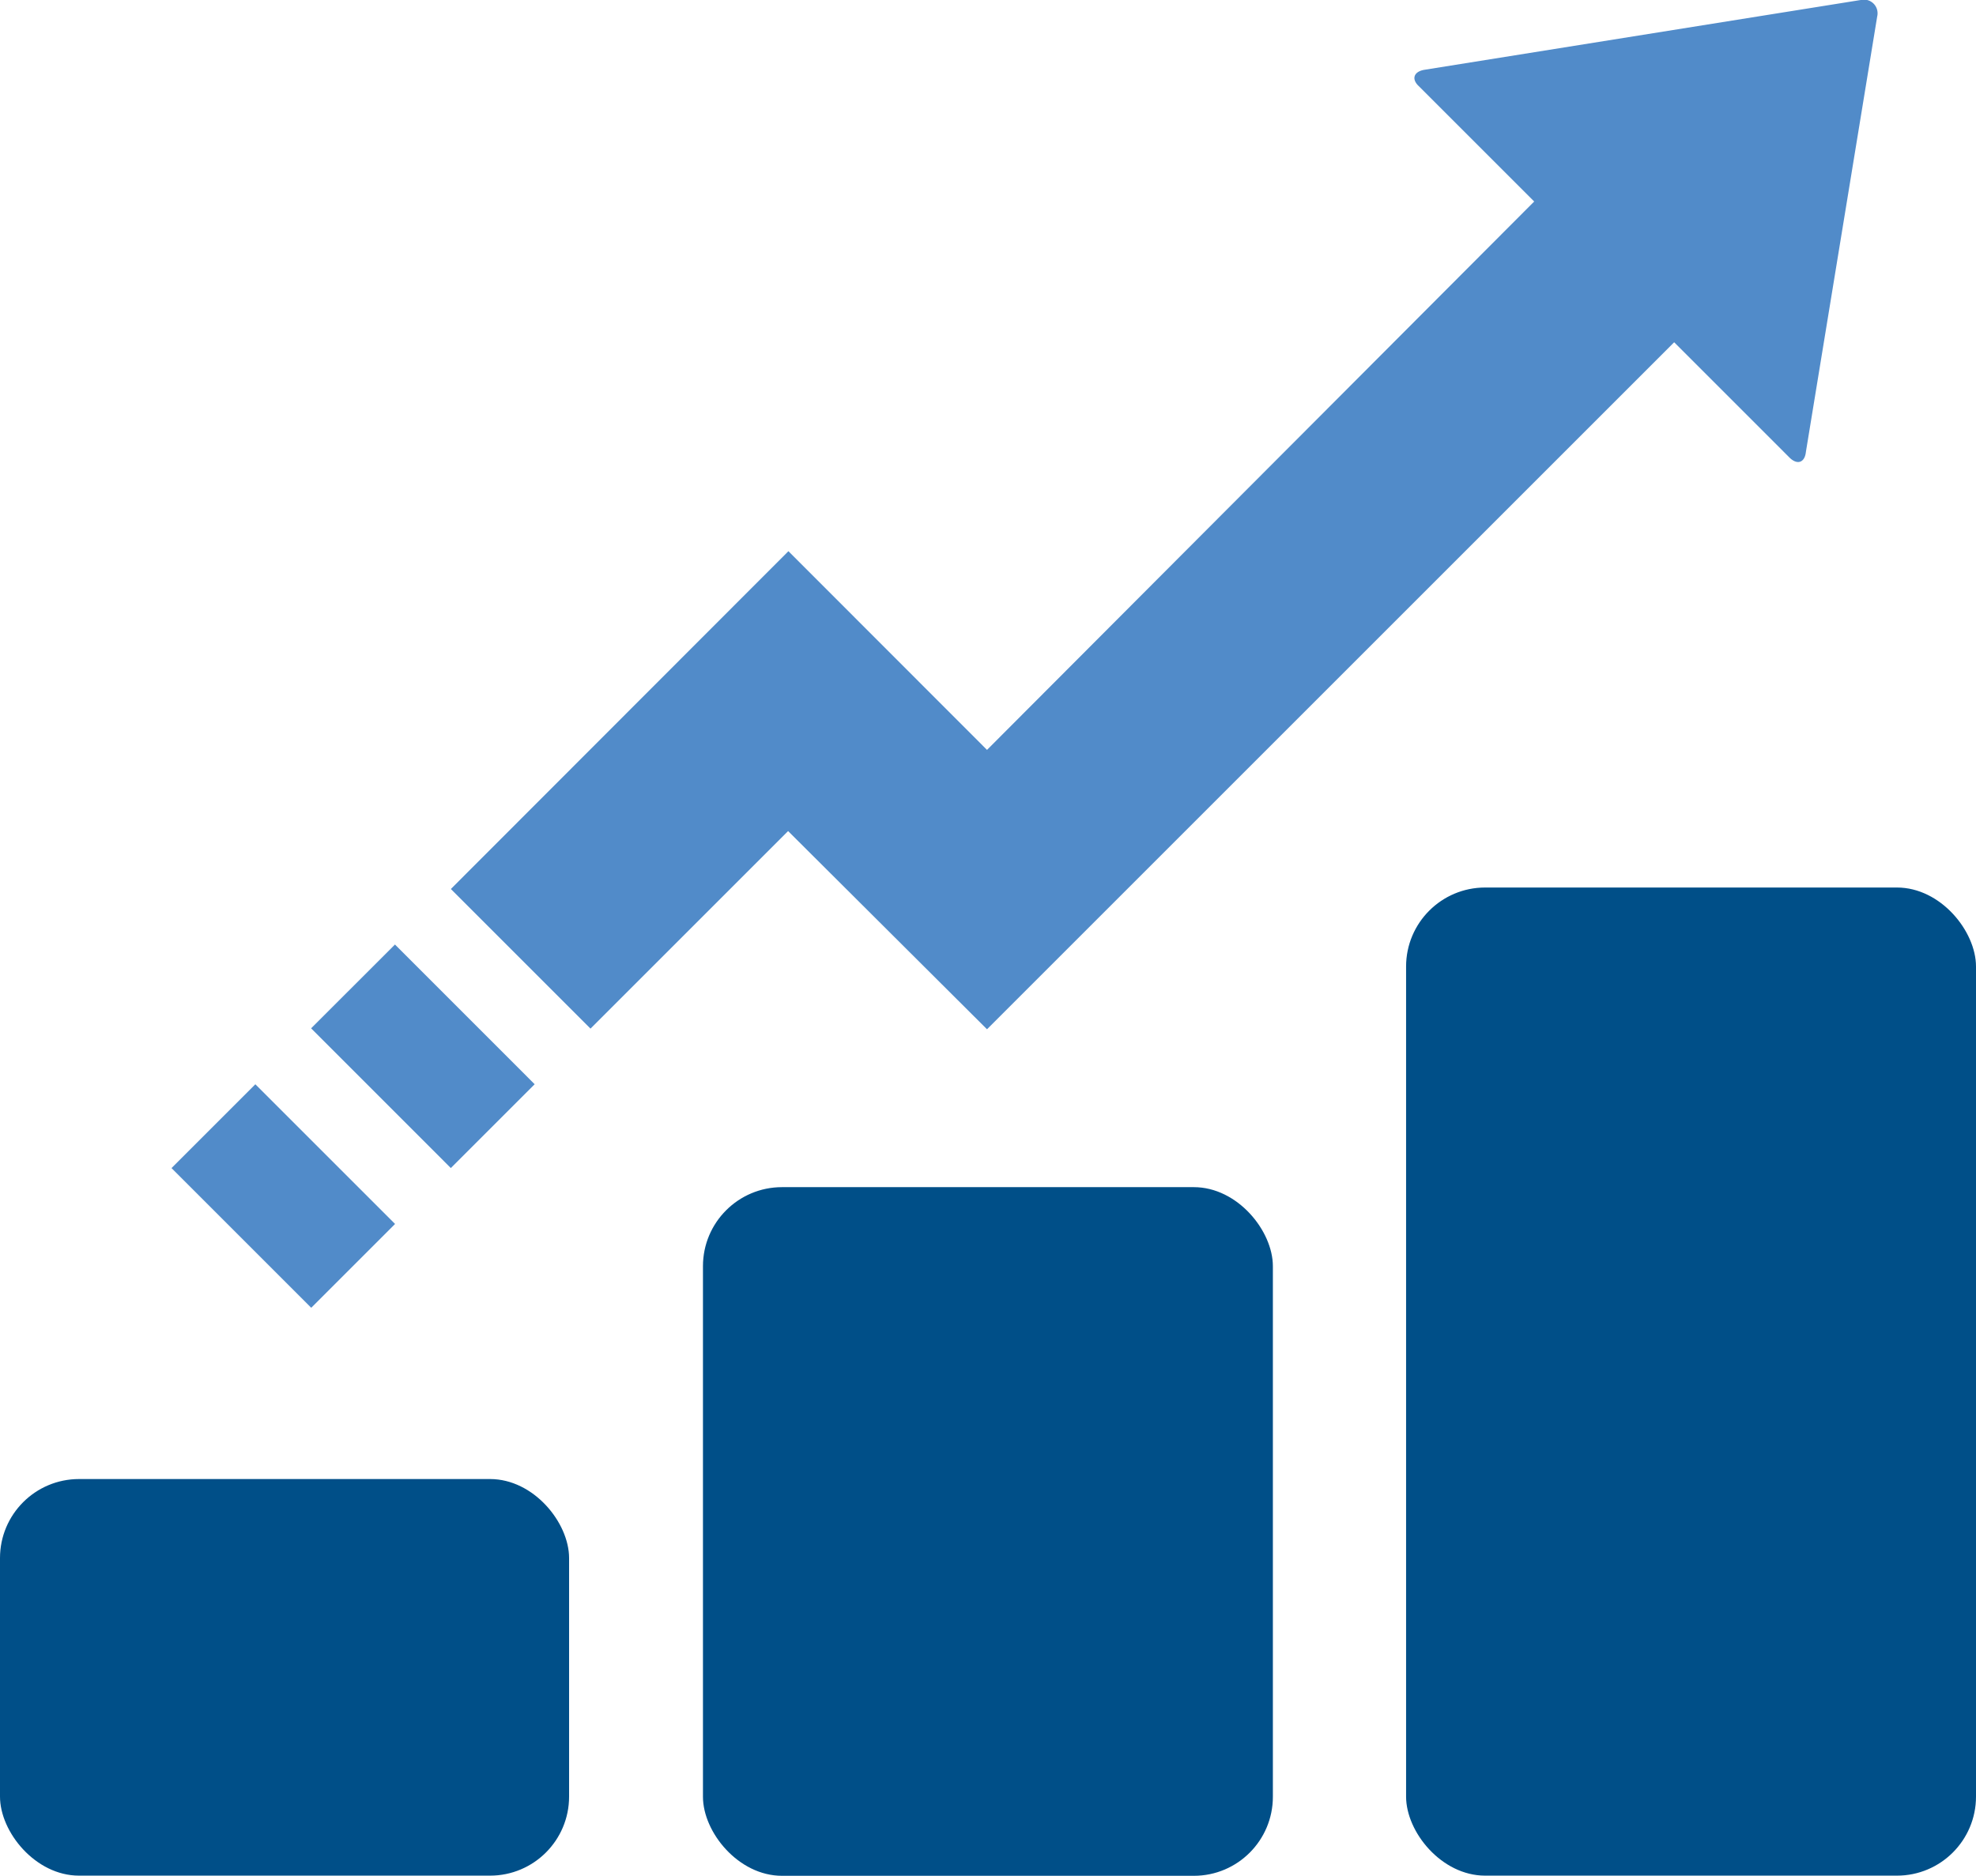<svg id="icons" xmlns="http://www.w3.org/2000/svg" viewBox="0 0 120 113.93">
  <defs>
    <style>
      .primary {
        fill: #004f88;
      }

      .secondary {
        fill: #518bc9;
      }
    </style>
  </defs>
  <rect class="primary" y="89.84" width="34.56" height="24.09" rx="4.8" ry="4.8" />
  <rect class="primary" x="85.39" y="53.91" width="34.61" height="60.02" rx="4.8" ry="4.8" />
  <rect class="primary" x="42.69" y="72.11" width="34.61" height="41.83" rx="4.8" ry="4.8" />
  <path class="secondary" d="M59.94,62.52l41.73-41.73,7,7c.47.47.93.32,1-.34L114,1a.83.83,0,0,0-1-1L86.5,4.24c-.65.11-.8.57-.33,1l7,7L59.94,45.55,47.88,33.48,27.38,54l8.48,8.48,12-12Z"
  />
  <rect class="secondary" x="22.08" y="58.16" width="7.2" height="12" transform="translate(-37.84 36.94) rotate(-44.99)" />
  <rect class="secondary" x="13.6" y="66.65" width="7.2" height="12" transform="translate(-46.33 33.44) rotate(-45)" />
</svg>